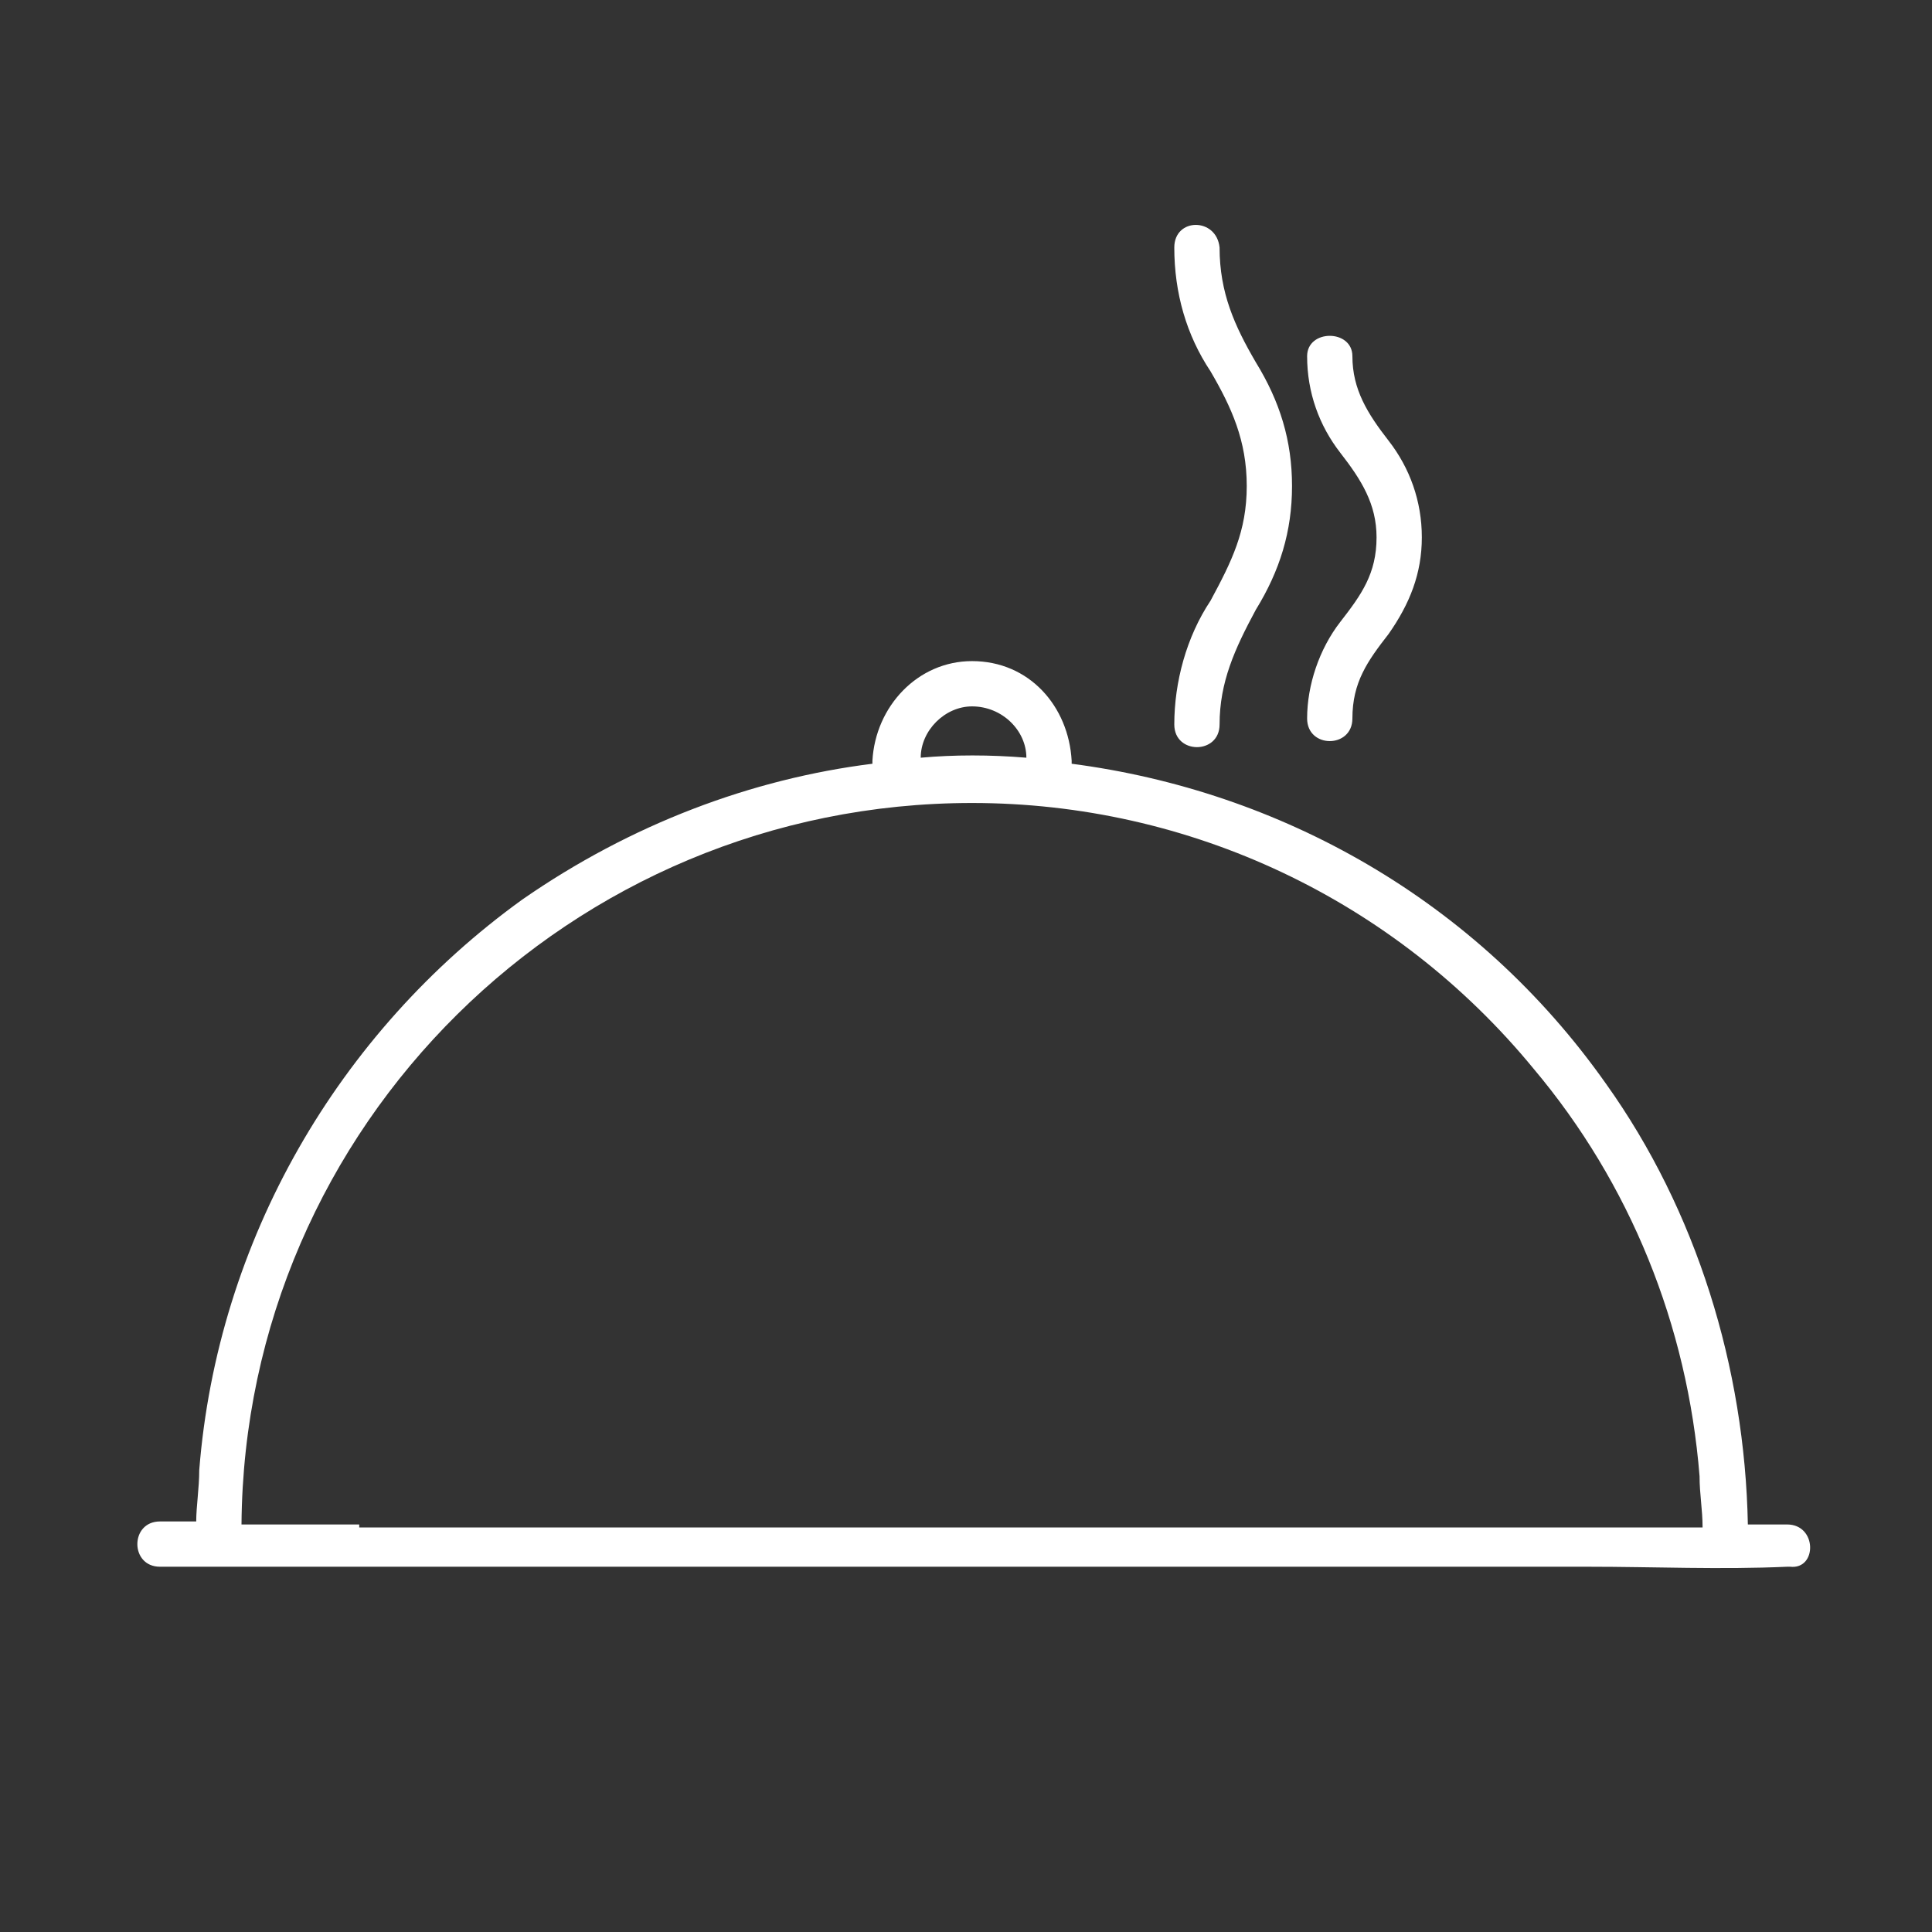 <svg viewBox="0 0 64 64" version="1.1" y="0" x="0" id="ReadyToEat" xml:space="preserve" xmlns="http://www.w3.org/2000/svg">
  <rect x="0" y="0" width="64" height="64" fill="#333333" stroke="none"/>
  <g class="color000000 svgShape" fill="#000000">
    <path class="color1f1c1c svgShape" fill="#ffffff" d="M43.3 11.8c0 1.2.4 2.3 1.1 3.2.7.9 1.2 1.7 1.2 2.8 0 1.2-.5 1.9-1.2 2.8-.7.9-1.1 2.1-1.1 3.2 0 1 1.5 1 1.5 0 0-1.2.5-1.9 1.2-2.8.7-1 1.1-2 1.1-3.2 0-1.2-.4-2.3-1.1-3.2-.7-.9-1.2-1.7-1.2-2.8C44.8 10.9 43.3 10.9 43.3 11.8L43.3 11.8zM38.9 8.2c0 1.5.4 2.9 1.2 4.1.7 1.2 1.2 2.3 1.2 3.8s-.5 2.5-1.2 3.8c-.8 1.2-1.2 2.7-1.2 4.1 0 1 1.5 1 1.5 0 0-1.4.5-2.5 1.2-3.8.8-1.3 1.2-2.6 1.2-4.1s-.4-2.8-1.2-4.1c-.7-1.2-1.2-2.3-1.2-3.8C40.3 7.2 38.9 7.2 38.9 8.2L38.9 8.2zM59.2 50.5h-1.3c-.1-5.2-1.7-10.4-4.7-14.6-4.3-6.1-10.8-9.7-17.7-10.6 0 0 0-.1 0-.1-.1-1.8-1.4-3.3-3.3-3.3-1.8 0-3.2 1.5-3.3 3.3 0 0 0 .1 0 .1-4 .5-8 2-11.6 4.5C11.2 34.2 7.2 41.1 6.6 48.7c0 .6-.1 1.2-.1 1.7-.4 0-.8 0-1.2 0H5.3c-1 0-1 1.5 0 1.5h47.3c2.2 0 4.4.1 6.6 0 0 0 .1 0 .1 0C60.2 52 60.2 50.5 59.2 50.5zM32.2 23.4c1 0 1.8.8 1.8 1.7-1.2-.1-2.4-.1-3.5 0C30.5 24.2 31.3 23.4 32.2 23.4zM11.9 50.5c-1.3 0-2.6 0-3.9 0 .1-13.2 10.9-23.9 24.2-23.9 7.2 0 14 3.2 18.6 8.8 3.2 3.8 5.1 8.5 5.5 13.5 0 .6.1 1.1.1 1.7H11.9z"></path>
  </g>
</svg>
